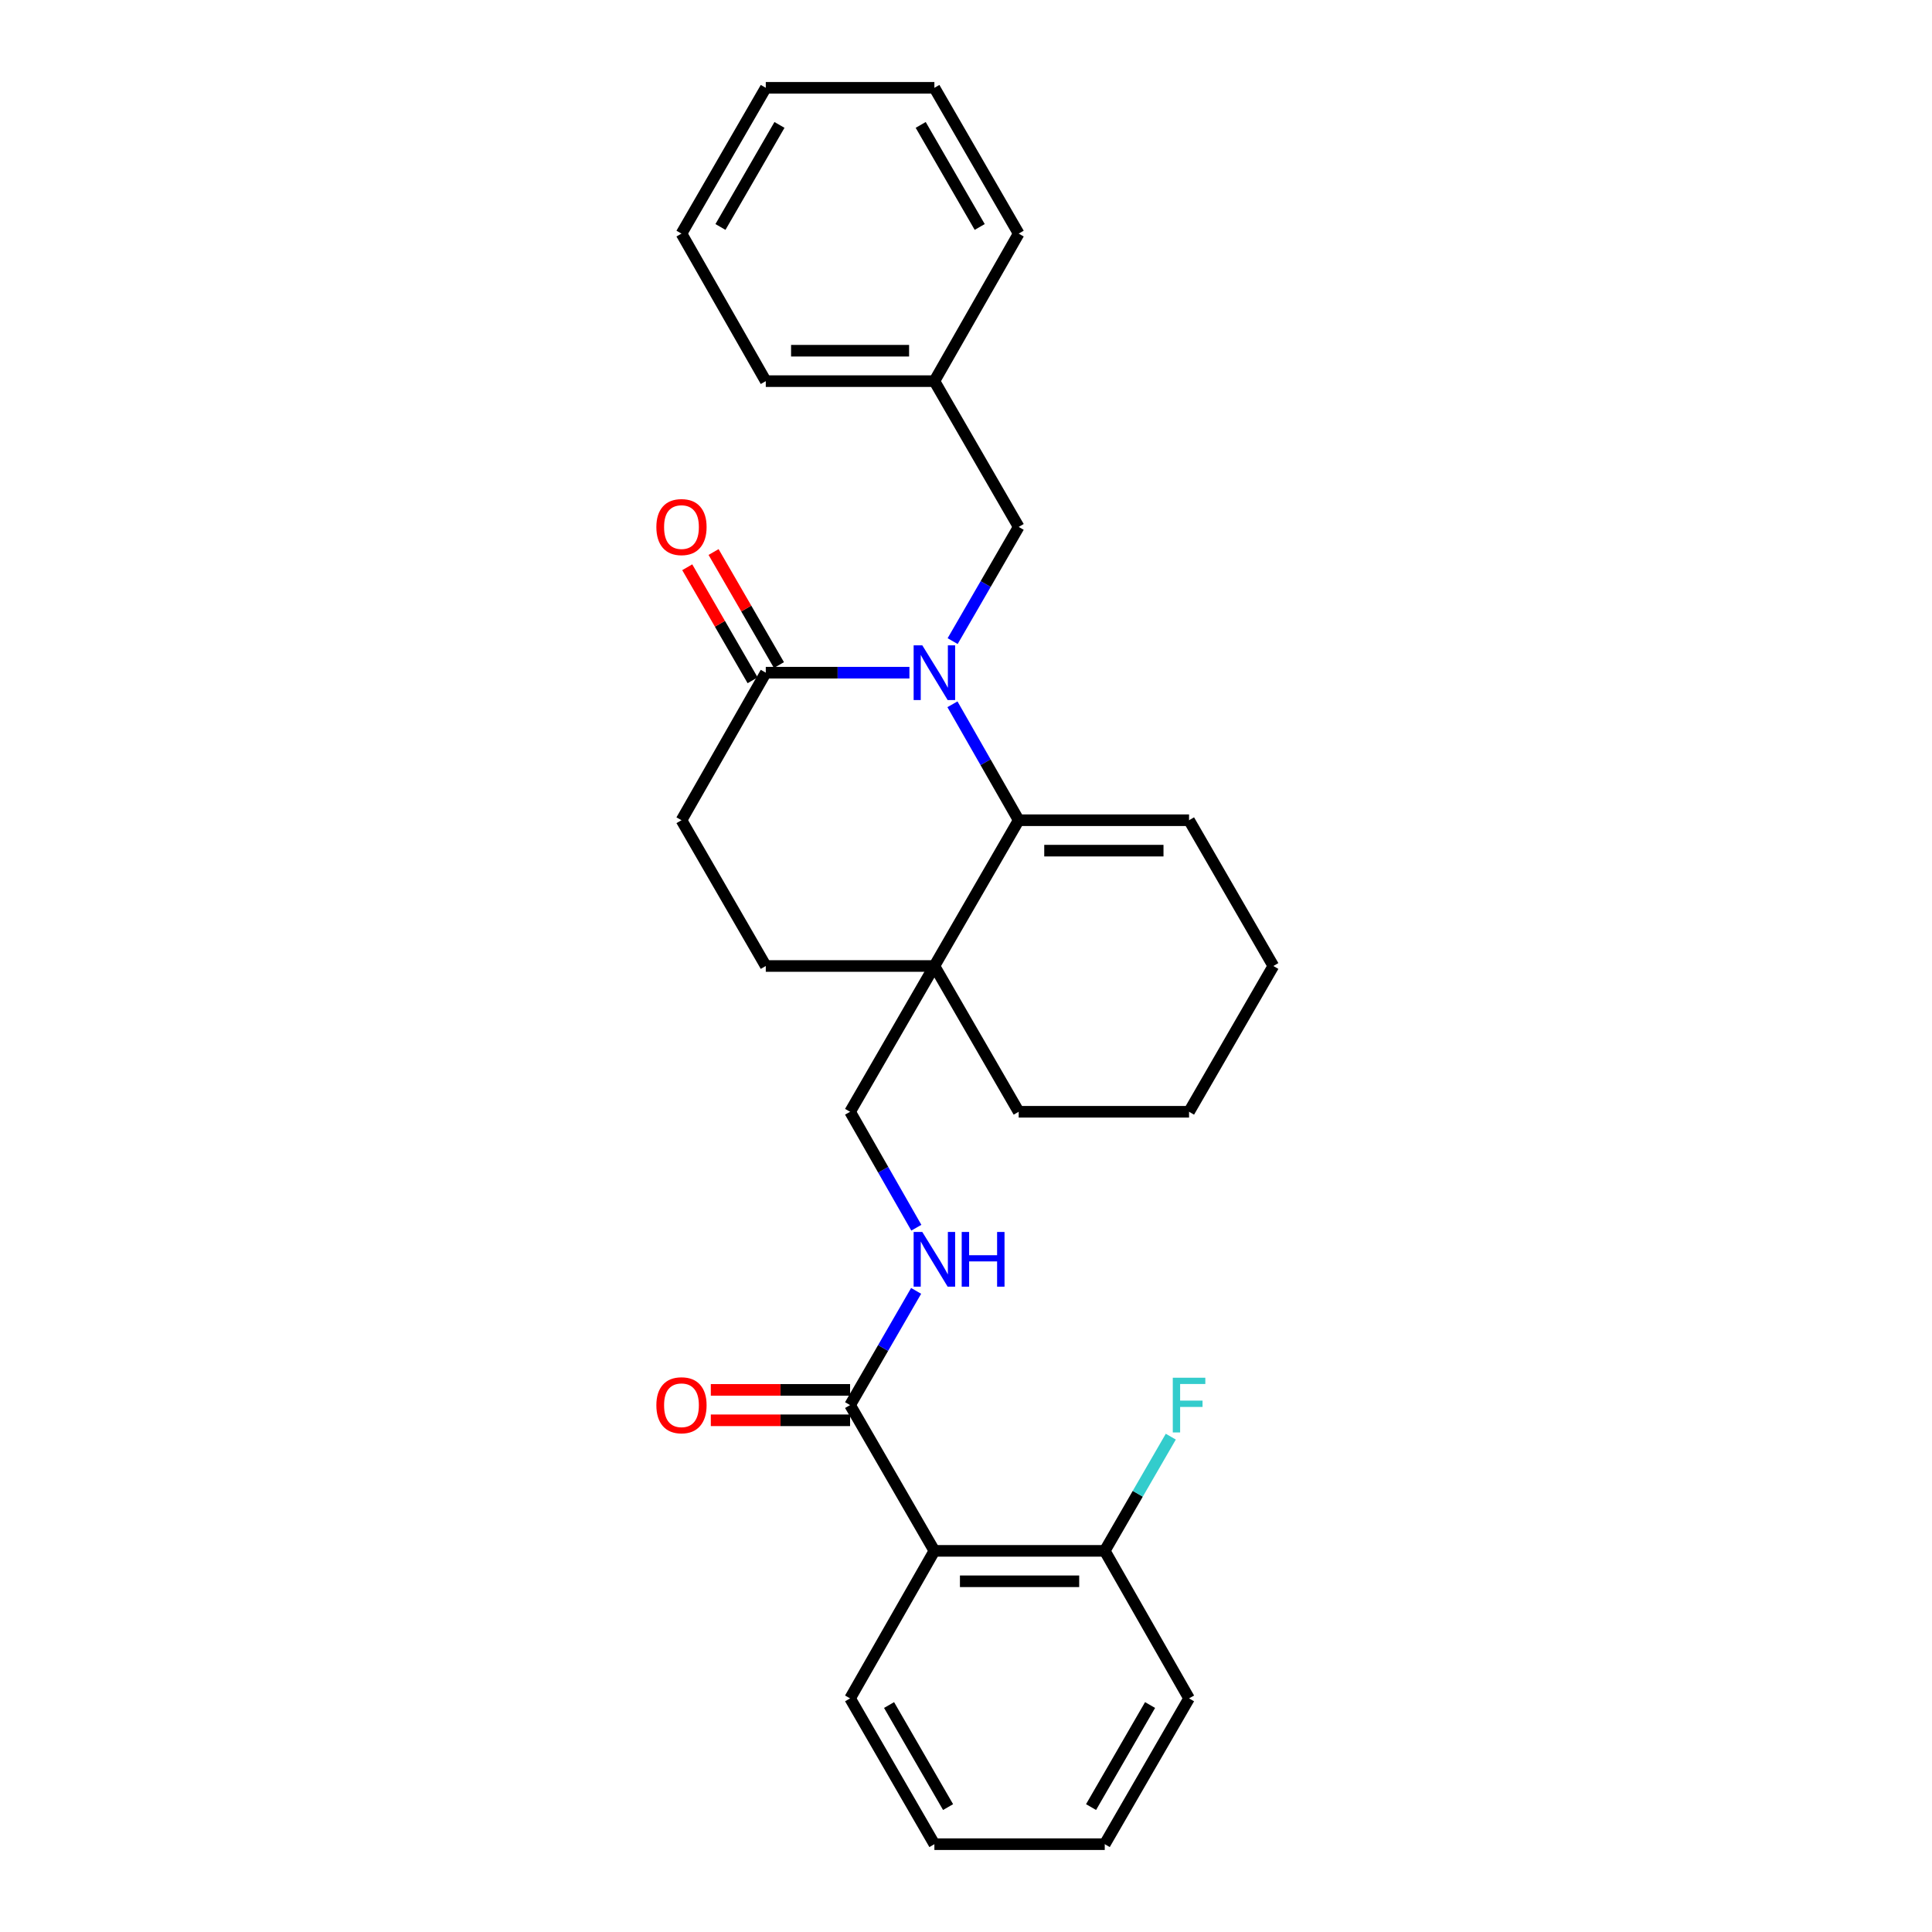 <?xml version='1.0' encoding='iso-8859-1'?>
<svg version='1.1' baseProfile='full'
              xmlns='http://www.w3.org/2000/svg'
                      xmlns:rdkit='http://www.rdkit.org/xml'
                      xmlns:xlink='http://www.w3.org/1999/xlink'
                  xml:space='preserve'
width='1000px' height='1000px' viewBox='0 0 1000 1000'>
<!-- END OF HEADER -->
<rect style='opacity:1.0;fill:#FFFFFF;stroke:none' width='1000' height='1000' x='0' y='0'> </rect>
<path class='bond-0' d='M 492.984,364.538 L 510.128,394.543' style='fill:none;fill-rule:evenodd;stroke:#0000FF;stroke-width:6px;stroke-linecap:butt;stroke-linejoin:miter;stroke-opacity:1' />
<path class='bond-0' d='M 510.128,394.543 L 527.272,424.549' style='fill:none;fill-rule:evenodd;stroke:#000000;stroke-width:6px;stroke-linecap:butt;stroke-linejoin:miter;stroke-opacity:1' />
<path class='bond-1' d='M 470.715,348.179 L 433.541,348.179' style='fill:none;fill-rule:evenodd;stroke:#0000FF;stroke-width:6px;stroke-linecap:butt;stroke-linejoin:miter;stroke-opacity:1' />
<path class='bond-1' d='M 433.541,348.179 L 396.367,348.179' style='fill:none;fill-rule:evenodd;stroke:#000000;stroke-width:6px;stroke-linecap:butt;stroke-linejoin:miter;stroke-opacity:1' />
<path class='bond-2' d='M 493.086,331.84 L 510.179,302.283' style='fill:none;fill-rule:evenodd;stroke:#0000FF;stroke-width:6px;stroke-linecap:butt;stroke-linejoin:miter;stroke-opacity:1' />
<path class='bond-2' d='M 510.179,302.283 L 527.272,272.727' style='fill:none;fill-rule:evenodd;stroke:#000000;stroke-width:6px;stroke-linecap:butt;stroke-linejoin:miter;stroke-opacity:1' />
<path class='bond-3' d='M 527.272,424.549 L 483.637,500' style='fill:none;fill-rule:evenodd;stroke:#000000;stroke-width:6px;stroke-linecap:butt;stroke-linejoin:miter;stroke-opacity:1' />
<path class='bond-4' d='M 527.272,424.549 L 615.451,424.549' style='fill:none;fill-rule:evenodd;stroke:#000000;stroke-width:6px;stroke-linecap:butt;stroke-linejoin:miter;stroke-opacity:1' />
<path class='bond-4' d='M 540.499,440.295 L 602.224,440.295' style='fill:none;fill-rule:evenodd;stroke:#000000;stroke-width:6px;stroke-linecap:butt;stroke-linejoin:miter;stroke-opacity:1' />
<path class='bond-5' d='M 483.637,500 L 440.002,575.451' style='fill:none;fill-rule:evenodd;stroke:#000000;stroke-width:6px;stroke-linecap:butt;stroke-linejoin:miter;stroke-opacity:1' />
<path class='bond-6' d='M 483.637,500 L 527.272,575.451' style='fill:none;fill-rule:evenodd;stroke:#000000;stroke-width:6px;stroke-linecap:butt;stroke-linejoin:miter;stroke-opacity:1' />
<path class='bond-7' d='M 483.637,500 L 396.367,500' style='fill:none;fill-rule:evenodd;stroke:#000000;stroke-width:6px;stroke-linecap:butt;stroke-linejoin:miter;stroke-opacity:1' />
<path class='bond-8' d='M 396.367,348.179 L 352.732,424.549' style='fill:none;fill-rule:evenodd;stroke:#000000;stroke-width:6px;stroke-linecap:butt;stroke-linejoin:miter;stroke-opacity:1' />
<path class='bond-9' d='M 403.182,344.237 L 386.263,314.981' style='fill:none;fill-rule:evenodd;stroke:#000000;stroke-width:6px;stroke-linecap:butt;stroke-linejoin:miter;stroke-opacity:1' />
<path class='bond-9' d='M 386.263,314.981 L 369.343,285.725' style='fill:none;fill-rule:evenodd;stroke:#FF0000;stroke-width:6px;stroke-linecap:butt;stroke-linejoin:miter;stroke-opacity:1' />
<path class='bond-9' d='M 389.551,352.12 L 372.632,322.864' style='fill:none;fill-rule:evenodd;stroke:#000000;stroke-width:6px;stroke-linecap:butt;stroke-linejoin:miter;stroke-opacity:1' />
<path class='bond-9' d='M 372.632,322.864 L 355.712,293.608' style='fill:none;fill-rule:evenodd;stroke:#FF0000;stroke-width:6px;stroke-linecap:butt;stroke-linejoin:miter;stroke-opacity:1' />
<path class='bond-10' d='M 483.637,802.724 L 440.002,727.273' style='fill:none;fill-rule:evenodd;stroke:#000000;stroke-width:6px;stroke-linecap:butt;stroke-linejoin:miter;stroke-opacity:1' />
<path class='bond-11' d='M 483.637,802.724 L 571.816,802.724' style='fill:none;fill-rule:evenodd;stroke:#000000;stroke-width:6px;stroke-linecap:butt;stroke-linejoin:miter;stroke-opacity:1' />
<path class='bond-11' d='M 496.864,818.471 L 558.589,818.471' style='fill:none;fill-rule:evenodd;stroke:#000000;stroke-width:6px;stroke-linecap:butt;stroke-linejoin:miter;stroke-opacity:1' />
<path class='bond-12' d='M 483.637,802.724 L 440.002,879.085' style='fill:none;fill-rule:evenodd;stroke:#000000;stroke-width:6px;stroke-linecap:butt;stroke-linejoin:miter;stroke-opacity:1' />
<path class='bond-13' d='M 440.002,727.273 L 457.095,697.717' style='fill:none;fill-rule:evenodd;stroke:#000000;stroke-width:6px;stroke-linecap:butt;stroke-linejoin:miter;stroke-opacity:1' />
<path class='bond-13' d='M 457.095,697.717 L 474.188,668.16' style='fill:none;fill-rule:evenodd;stroke:#0000FF;stroke-width:6px;stroke-linecap:butt;stroke-linejoin:miter;stroke-opacity:1' />
<path class='bond-14' d='M 440.002,719.4 L 403.958,719.4' style='fill:none;fill-rule:evenodd;stroke:#000000;stroke-width:6px;stroke-linecap:butt;stroke-linejoin:miter;stroke-opacity:1' />
<path class='bond-14' d='M 403.958,719.4 L 367.914,719.4' style='fill:none;fill-rule:evenodd;stroke:#FF0000;stroke-width:6px;stroke-linecap:butt;stroke-linejoin:miter;stroke-opacity:1' />
<path class='bond-14' d='M 440.002,735.146 L 403.958,735.146' style='fill:none;fill-rule:evenodd;stroke:#000000;stroke-width:6px;stroke-linecap:butt;stroke-linejoin:miter;stroke-opacity:1' />
<path class='bond-14' d='M 403.958,735.146 L 367.914,735.146' style='fill:none;fill-rule:evenodd;stroke:#FF0000;stroke-width:6px;stroke-linecap:butt;stroke-linejoin:miter;stroke-opacity:1' />
<path class='bond-15' d='M 474.29,635.462 L 457.146,605.457' style='fill:none;fill-rule:evenodd;stroke:#0000FF;stroke-width:6px;stroke-linecap:butt;stroke-linejoin:miter;stroke-opacity:1' />
<path class='bond-15' d='M 457.146,605.457 L 440.002,575.451' style='fill:none;fill-rule:evenodd;stroke:#000000;stroke-width:6px;stroke-linecap:butt;stroke-linejoin:miter;stroke-opacity:1' />
<path class='bond-16' d='M 527.272,272.727 L 483.637,197.276' style='fill:none;fill-rule:evenodd;stroke:#000000;stroke-width:6px;stroke-linecap:butt;stroke-linejoin:miter;stroke-opacity:1' />
<path class='bond-17' d='M 571.816,802.724 L 588.909,773.168' style='fill:none;fill-rule:evenodd;stroke:#000000;stroke-width:6px;stroke-linecap:butt;stroke-linejoin:miter;stroke-opacity:1' />
<path class='bond-17' d='M 588.909,773.168 L 606.002,743.612' style='fill:none;fill-rule:evenodd;stroke:#33CCCC;stroke-width:6px;stroke-linecap:butt;stroke-linejoin:miter;stroke-opacity:1' />
<path class='bond-18' d='M 571.816,802.724 L 615.451,879.085' style='fill:none;fill-rule:evenodd;stroke:#000000;stroke-width:6px;stroke-linecap:butt;stroke-linejoin:miter;stroke-opacity:1' />
<path class='bond-19' d='M 396.367,500 L 352.732,424.549' style='fill:none;fill-rule:evenodd;stroke:#000000;stroke-width:6px;stroke-linecap:butt;stroke-linejoin:miter;stroke-opacity:1' />
<path class='bond-20' d='M 615.451,424.549 L 659.086,500' style='fill:none;fill-rule:evenodd;stroke:#000000;stroke-width:6px;stroke-linecap:butt;stroke-linejoin:miter;stroke-opacity:1' />
<path class='bond-21' d='M 483.637,197.276 L 396.367,197.276' style='fill:none;fill-rule:evenodd;stroke:#000000;stroke-width:6px;stroke-linecap:butt;stroke-linejoin:miter;stroke-opacity:1' />
<path class='bond-21' d='M 470.546,181.529 L 409.457,181.529' style='fill:none;fill-rule:evenodd;stroke:#000000;stroke-width:6px;stroke-linecap:butt;stroke-linejoin:miter;stroke-opacity:1' />
<path class='bond-22' d='M 483.637,197.276 L 527.272,120.915' style='fill:none;fill-rule:evenodd;stroke:#000000;stroke-width:6px;stroke-linecap:butt;stroke-linejoin:miter;stroke-opacity:1' />
<path class='bond-23' d='M 440.002,879.085 L 483.637,954.545' style='fill:none;fill-rule:evenodd;stroke:#000000;stroke-width:6px;stroke-linecap:butt;stroke-linejoin:miter;stroke-opacity:1' />
<path class='bond-23' d='M 460.178,882.522 L 490.723,935.344' style='fill:none;fill-rule:evenodd;stroke:#000000;stroke-width:6px;stroke-linecap:butt;stroke-linejoin:miter;stroke-opacity:1' />
<path class='bond-24' d='M 527.272,575.451 L 615.451,575.451' style='fill:none;fill-rule:evenodd;stroke:#000000;stroke-width:6px;stroke-linecap:butt;stroke-linejoin:miter;stroke-opacity:1' />
<path class='bond-25' d='M 615.451,879.085 L 571.816,954.545' style='fill:none;fill-rule:evenodd;stroke:#000000;stroke-width:6px;stroke-linecap:butt;stroke-linejoin:miter;stroke-opacity:1' />
<path class='bond-25' d='M 595.275,882.522 L 564.73,935.344' style='fill:none;fill-rule:evenodd;stroke:#000000;stroke-width:6px;stroke-linecap:butt;stroke-linejoin:miter;stroke-opacity:1' />
<path class='bond-26' d='M 659.086,500 L 615.451,575.451' style='fill:none;fill-rule:evenodd;stroke:#000000;stroke-width:6px;stroke-linecap:butt;stroke-linejoin:miter;stroke-opacity:1' />
<path class='bond-27' d='M 396.367,197.276 L 352.732,120.915' style='fill:none;fill-rule:evenodd;stroke:#000000;stroke-width:6px;stroke-linecap:butt;stroke-linejoin:miter;stroke-opacity:1' />
<path class='bond-28' d='M 527.272,120.915 L 483.637,45.455' style='fill:none;fill-rule:evenodd;stroke:#000000;stroke-width:6px;stroke-linecap:butt;stroke-linejoin:miter;stroke-opacity:1' />
<path class='bond-28' d='M 507.095,117.478 L 476.551,64.656' style='fill:none;fill-rule:evenodd;stroke:#000000;stroke-width:6px;stroke-linecap:butt;stroke-linejoin:miter;stroke-opacity:1' />
<path class='bond-29' d='M 483.637,954.545 L 571.816,954.545' style='fill:none;fill-rule:evenodd;stroke:#000000;stroke-width:6px;stroke-linecap:butt;stroke-linejoin:miter;stroke-opacity:1' />
<path class='bond-30' d='M 483.637,45.455 L 396.367,45.455' style='fill:none;fill-rule:evenodd;stroke:#000000;stroke-width:6px;stroke-linecap:butt;stroke-linejoin:miter;stroke-opacity:1' />
<path class='bond-31' d='M 352.732,120.915 L 396.367,45.455' style='fill:none;fill-rule:evenodd;stroke:#000000;stroke-width:6px;stroke-linecap:butt;stroke-linejoin:miter;stroke-opacity:1' />
<path class='bond-31' d='M 372.909,117.478 L 403.453,64.656' style='fill:none;fill-rule:evenodd;stroke:#000000;stroke-width:6px;stroke-linecap:butt;stroke-linejoin:miter;stroke-opacity:1' />
<path  class='atom-0' d='M 477.377 334.019
L 486.657 349.019
Q 487.577 350.499, 489.057 353.179
Q 490.537 355.859, 490.617 356.019
L 490.617 334.019
L 494.377 334.019
L 494.377 362.339
L 490.497 362.339
L 480.537 345.939
Q 479.377 344.019, 478.137 341.819
Q 476.937 339.619, 476.577 338.939
L 476.577 362.339
L 472.897 362.339
L 472.897 334.019
L 477.377 334.019
' fill='#0000FF'/>
<path  class='atom-6' d='M 477.377 637.661
L 486.657 652.661
Q 487.577 654.141, 489.057 656.821
Q 490.537 659.501, 490.617 659.661
L 490.617 637.661
L 494.377 637.661
L 494.377 665.981
L 490.497 665.981
L 480.537 649.581
Q 479.377 647.661, 478.137 645.461
Q 476.937 643.261, 476.577 642.581
L 476.577 665.981
L 472.897 665.981
L 472.897 637.661
L 477.377 637.661
' fill='#0000FF'/>
<path  class='atom-6' d='M 497.777 637.661
L 501.617 637.661
L 501.617 649.701
L 516.097 649.701
L 516.097 637.661
L 519.937 637.661
L 519.937 665.981
L 516.097 665.981
L 516.097 652.901
L 501.617 652.901
L 501.617 665.981
L 497.777 665.981
L 497.777 637.661
' fill='#0000FF'/>
<path  class='atom-13' d='M 339.732 272.807
Q 339.732 266.007, 343.092 262.207
Q 346.452 258.407, 352.732 258.407
Q 359.012 258.407, 362.372 262.207
Q 365.732 266.007, 365.732 272.807
Q 365.732 279.687, 362.332 283.607
Q 358.932 287.487, 352.732 287.487
Q 346.492 287.487, 343.092 283.607
Q 339.732 279.727, 339.732 272.807
M 352.732 284.287
Q 357.052 284.287, 359.372 281.407
Q 361.732 278.487, 361.732 272.807
Q 361.732 267.247, 359.372 264.447
Q 357.052 261.607, 352.732 261.607
Q 348.412 261.607, 346.052 264.407
Q 343.732 267.207, 343.732 272.807
Q 343.732 278.527, 346.052 281.407
Q 348.412 284.287, 352.732 284.287
' fill='#FF0000'/>
<path  class='atom-14' d='M 339.732 727.353
Q 339.732 720.553, 343.092 716.753
Q 346.452 712.953, 352.732 712.953
Q 359.012 712.953, 362.372 716.753
Q 365.732 720.553, 365.732 727.353
Q 365.732 734.233, 362.332 738.153
Q 358.932 742.033, 352.732 742.033
Q 346.492 742.033, 343.092 738.153
Q 339.732 734.273, 339.732 727.353
M 352.732 738.833
Q 357.052 738.833, 359.372 735.953
Q 361.732 733.033, 361.732 727.353
Q 361.732 721.793, 359.372 718.993
Q 357.052 716.153, 352.732 716.153
Q 348.412 716.153, 346.052 718.953
Q 343.732 721.753, 343.732 727.353
Q 343.732 733.073, 346.052 735.953
Q 348.412 738.833, 352.732 738.833
' fill='#FF0000'/>
<path  class='atom-15' d='M 607.031 713.113
L 623.871 713.113
L 623.871 716.353
L 610.831 716.353
L 610.831 724.953
L 622.431 724.953
L 622.431 728.233
L 610.831 728.233
L 610.831 741.433
L 607.031 741.433
L 607.031 713.113
' fill='#33CCCC'/>
</svg>

